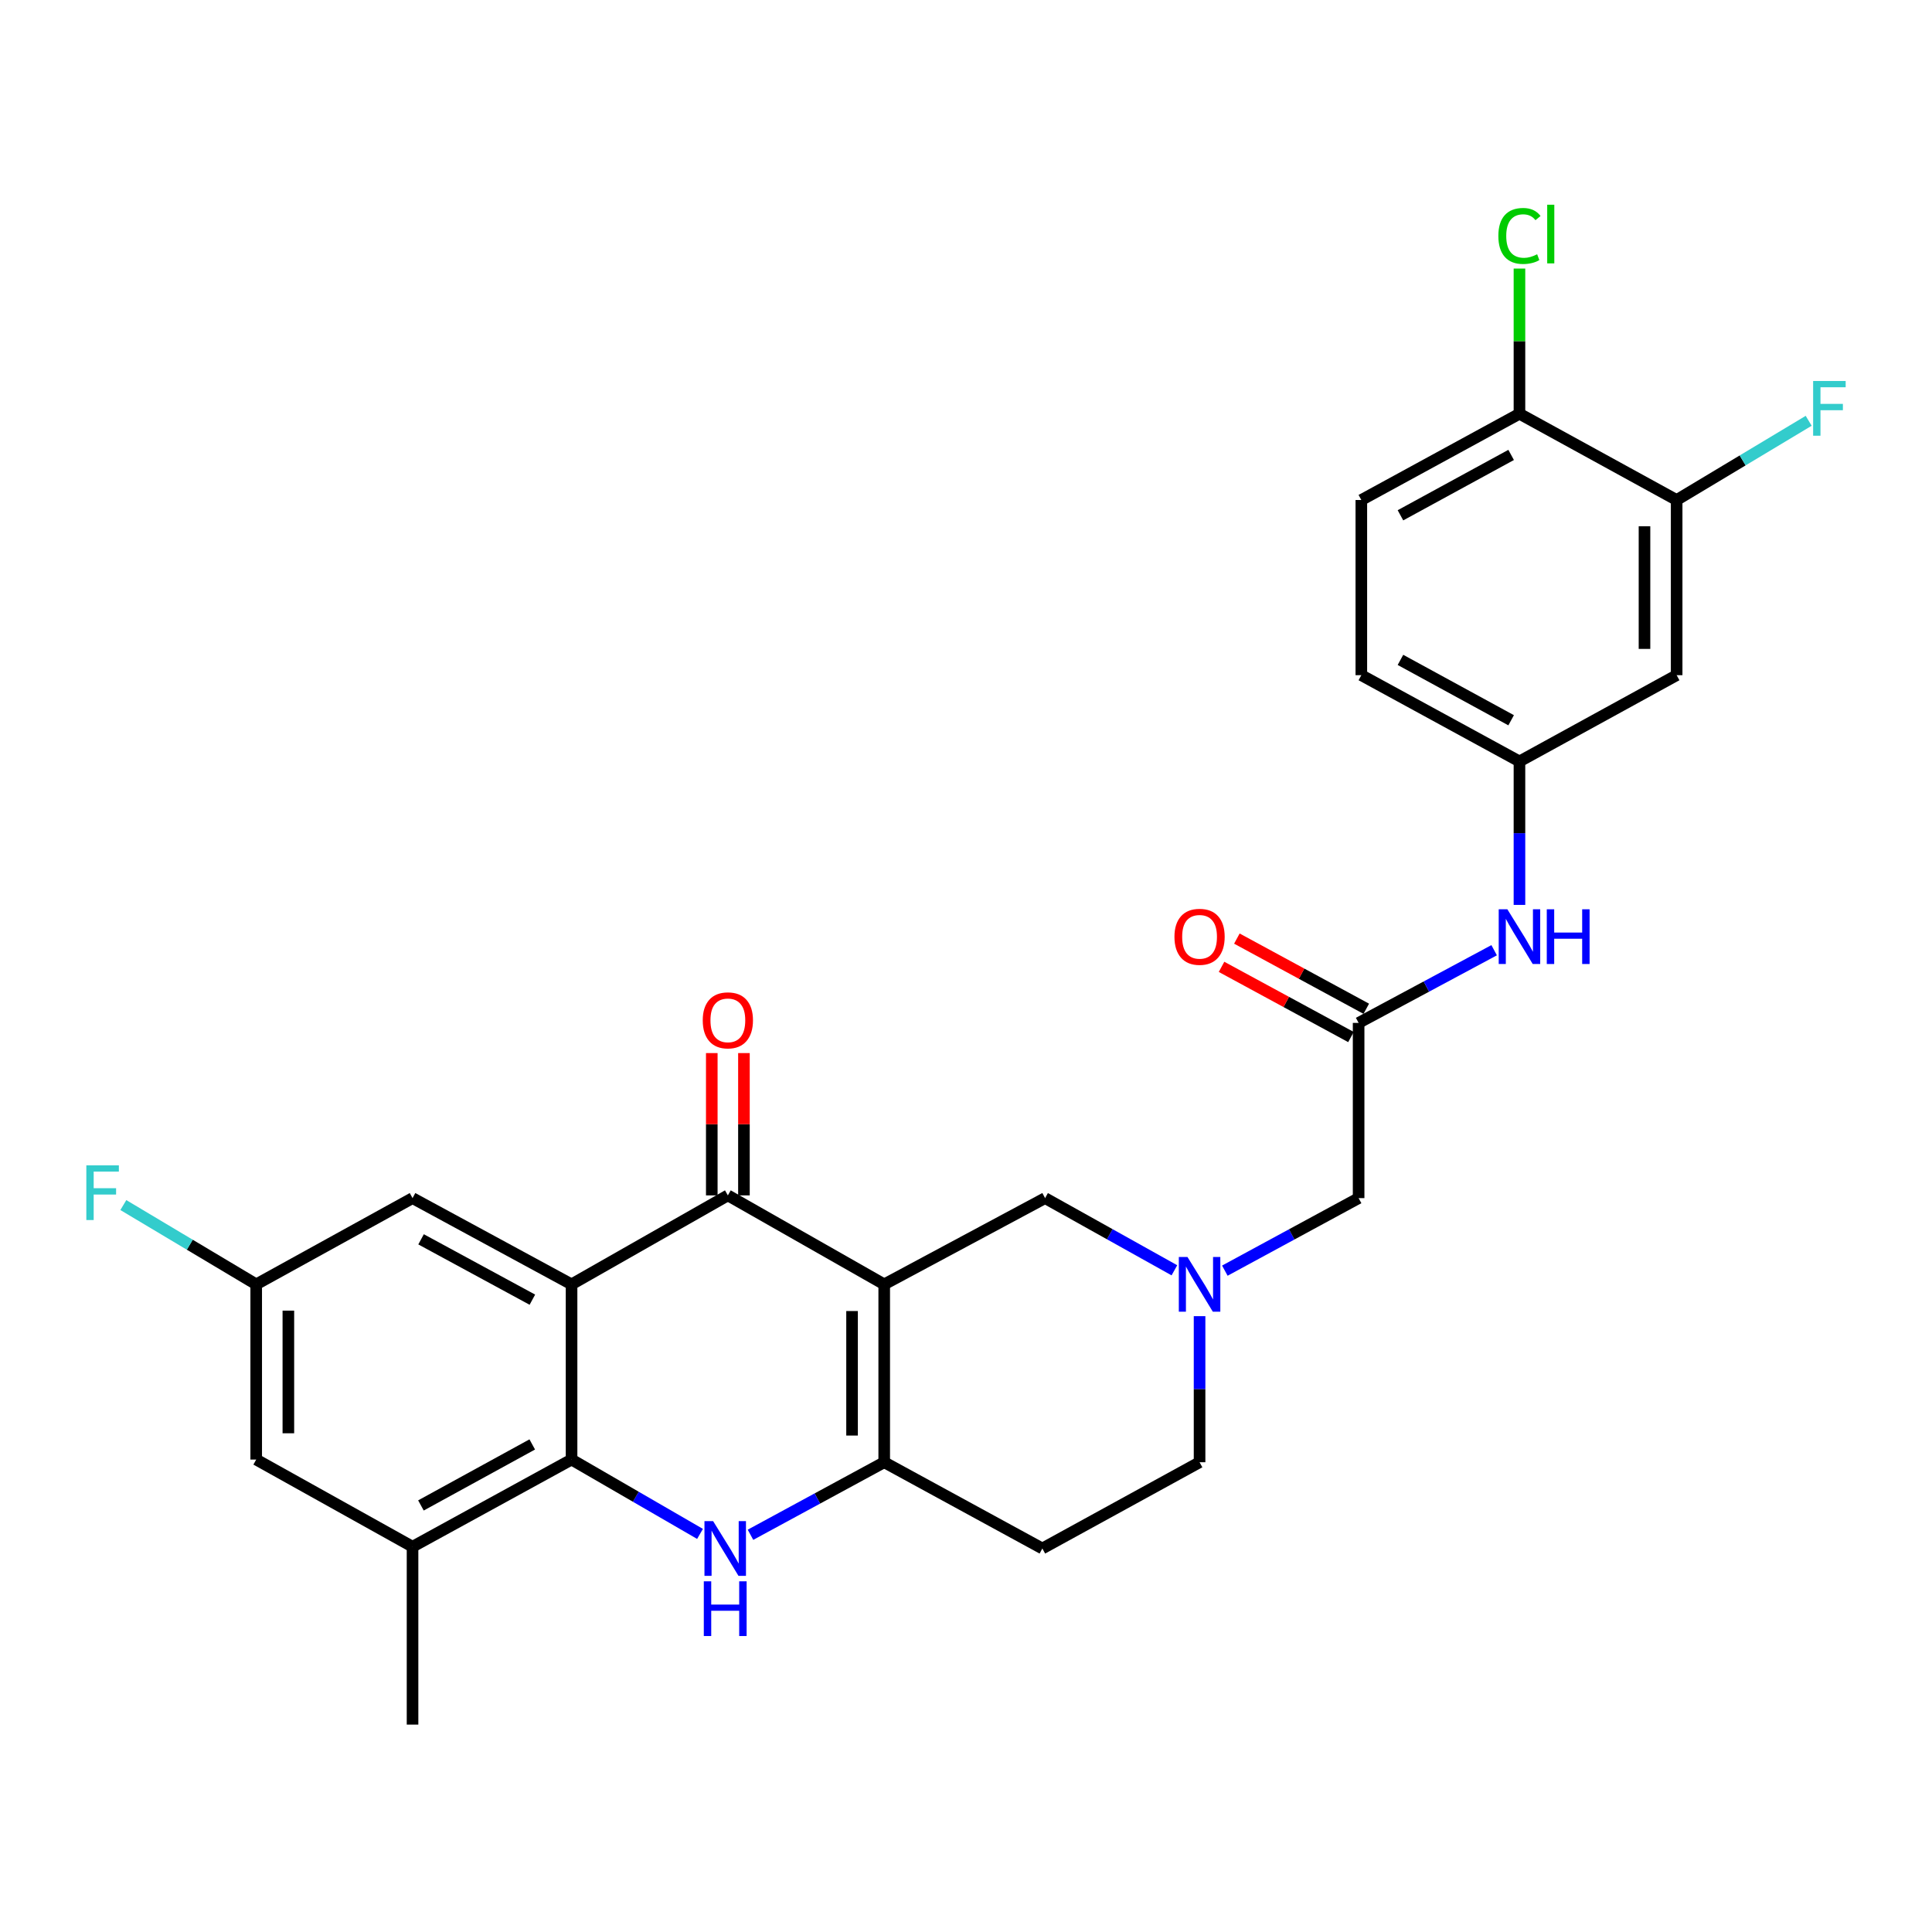 <?xml version='1.0' encoding='iso-8859-1'?>
<svg version='1.1' baseProfile='full'
              xmlns='http://www.w3.org/2000/svg'
                      xmlns:rdkit='http://www.rdkit.org/xml'
                      xmlns:xlink='http://www.w3.org/1999/xlink'
                  xml:space='preserve'
width='1000px' height='1000px' viewBox='0 0 1000 1000'>
<!-- END OF HEADER -->
<rect style='opacity:1.0;fill:#FFFFFF;stroke:none' width='1000' height='1000' x='0' y='0'> </rect>
<path class='bond-1' d='M 457.668,664.78 L 376.739,618.73' style='fill:none;fill-rule:evenodd;stroke:#000000;stroke-width:6px;stroke-linecap:butt;stroke-linejoin:miter;stroke-opacity:1' />
<path class='bond-2' d='M 457.668,664.78 L 457.668,756.851' style='fill:none;fill-rule:evenodd;stroke:#000000;stroke-width:6px;stroke-linecap:butt;stroke-linejoin:miter;stroke-opacity:1' />
<path class='bond-2' d='M 441.023,678.59 L 441.023,743.04' style='fill:none;fill-rule:evenodd;stroke:#000000;stroke-width:6px;stroke-linecap:butt;stroke-linejoin:miter;stroke-opacity:1' />
<path class='bond-6' d='M 457.668,664.78 L 540.936,620.145' style='fill:none;fill-rule:evenodd;stroke:#000000;stroke-width:6px;stroke-linecap:butt;stroke-linejoin:miter;stroke-opacity:1' />
<path class='bond-0' d='M 295.838,664.78 L 376.739,618.73' style='fill:none;fill-rule:evenodd;stroke:#000000;stroke-width:6px;stroke-linecap:butt;stroke-linejoin:miter;stroke-opacity:1' />
<path class='bond-10' d='M 295.838,664.78 L 213.531,620.145' style='fill:none;fill-rule:evenodd;stroke:#000000;stroke-width:6px;stroke-linecap:butt;stroke-linejoin:miter;stroke-opacity:1' />
<path class='bond-10' d='M 275.557,672.716 L 217.943,641.471' style='fill:none;fill-rule:evenodd;stroke:#000000;stroke-width:6px;stroke-linecap:butt;stroke-linejoin:miter;stroke-opacity:1' />
<path class='bond-29' d='M 295.838,664.78 L 295.838,755.464' style='fill:none;fill-rule:evenodd;stroke:#000000;stroke-width:6px;stroke-linecap:butt;stroke-linejoin:miter;stroke-opacity:1' />
<path class='bond-14' d='M 385.061,618.73 L 385.061,581.901' style='fill:none;fill-rule:evenodd;stroke:#000000;stroke-width:6px;stroke-linecap:butt;stroke-linejoin:miter;stroke-opacity:1' />
<path class='bond-14' d='M 385.061,581.901 L 385.061,545.073' style='fill:none;fill-rule:evenodd;stroke:#FF0000;stroke-width:6px;stroke-linecap:butt;stroke-linejoin:miter;stroke-opacity:1' />
<path class='bond-14' d='M 368.417,618.73 L 368.417,581.901' style='fill:none;fill-rule:evenodd;stroke:#000000;stroke-width:6px;stroke-linecap:butt;stroke-linejoin:miter;stroke-opacity:1' />
<path class='bond-14' d='M 368.417,581.901 L 368.417,545.073' style='fill:none;fill-rule:evenodd;stroke:#FF0000;stroke-width:6px;stroke-linecap:butt;stroke-linejoin:miter;stroke-opacity:1' />
<path class='bond-3' d='M 457.668,756.851 L 423.059,775.625' style='fill:none;fill-rule:evenodd;stroke:#000000;stroke-width:6px;stroke-linecap:butt;stroke-linejoin:miter;stroke-opacity:1' />
<path class='bond-3' d='M 423.059,775.625 L 388.451,794.399' style='fill:none;fill-rule:evenodd;stroke:#0000FF;stroke-width:6px;stroke-linecap:butt;stroke-linejoin:miter;stroke-opacity:1' />
<path class='bond-9' d='M 457.668,756.851 L 539.521,801.495' style='fill:none;fill-rule:evenodd;stroke:#000000;stroke-width:6px;stroke-linecap:butt;stroke-linejoin:miter;stroke-opacity:1' />
<path class='bond-4' d='M 362.333,793.949 L 329.085,774.706' style='fill:none;fill-rule:evenodd;stroke:#0000FF;stroke-width:6px;stroke-linecap:butt;stroke-linejoin:miter;stroke-opacity:1' />
<path class='bond-4' d='M 329.085,774.706 L 295.838,755.464' style='fill:none;fill-rule:evenodd;stroke:#000000;stroke-width:6px;stroke-linecap:butt;stroke-linejoin:miter;stroke-opacity:1' />
<path class='bond-7' d='M 295.838,755.464 L 213.531,800.579' style='fill:none;fill-rule:evenodd;stroke:#000000;stroke-width:6px;stroke-linecap:butt;stroke-linejoin:miter;stroke-opacity:1' />
<path class='bond-7' d='M 275.491,747.636 L 217.877,779.216' style='fill:none;fill-rule:evenodd;stroke:#000000;stroke-width:6px;stroke-linecap:butt;stroke-linejoin:miter;stroke-opacity:1' />
<path class='bond-5' d='M 607.865,657.506 L 574.4,638.825' style='fill:none;fill-rule:evenodd;stroke:#0000FF;stroke-width:6px;stroke-linecap:butt;stroke-linejoin:miter;stroke-opacity:1' />
<path class='bond-5' d='M 574.4,638.825 L 540.936,620.145' style='fill:none;fill-rule:evenodd;stroke:#000000;stroke-width:6px;stroke-linecap:butt;stroke-linejoin:miter;stroke-opacity:1' />
<path class='bond-18' d='M 633.975,657.687 L 668.597,638.916' style='fill:none;fill-rule:evenodd;stroke:#0000FF;stroke-width:6px;stroke-linecap:butt;stroke-linejoin:miter;stroke-opacity:1' />
<path class='bond-18' d='M 668.597,638.916 L 703.219,620.145' style='fill:none;fill-rule:evenodd;stroke:#000000;stroke-width:6px;stroke-linecap:butt;stroke-linejoin:miter;stroke-opacity:1' />
<path class='bond-21' d='M 620.894,681.241 L 620.894,719.046' style='fill:none;fill-rule:evenodd;stroke:#0000FF;stroke-width:6px;stroke-linecap:butt;stroke-linejoin:miter;stroke-opacity:1' />
<path class='bond-21' d='M 620.894,719.046 L 620.894,756.851' style='fill:none;fill-rule:evenodd;stroke:#000000;stroke-width:6px;stroke-linecap:butt;stroke-linejoin:miter;stroke-opacity:1' />
<path class='bond-16' d='M 213.531,800.579 L 132.612,755.464' style='fill:none;fill-rule:evenodd;stroke:#000000;stroke-width:6px;stroke-linecap:butt;stroke-linejoin:miter;stroke-opacity:1' />
<path class='bond-27' d='M 213.531,800.579 L 213.531,892.651' style='fill:none;fill-rule:evenodd;stroke:#000000;stroke-width:6px;stroke-linecap:butt;stroke-linejoin:miter;stroke-opacity:1' />
<path class='bond-8' d='M 703.219,529.451 L 703.219,620.145' style='fill:none;fill-rule:evenodd;stroke:#000000;stroke-width:6px;stroke-linecap:butt;stroke-linejoin:miter;stroke-opacity:1' />
<path class='bond-13' d='M 703.219,529.451 L 738.293,510.642' style='fill:none;fill-rule:evenodd;stroke:#000000;stroke-width:6px;stroke-linecap:butt;stroke-linejoin:miter;stroke-opacity:1' />
<path class='bond-13' d='M 738.293,510.642 L 773.367,491.833' style='fill:none;fill-rule:evenodd;stroke:#0000FF;stroke-width:6px;stroke-linecap:butt;stroke-linejoin:miter;stroke-opacity:1' />
<path class='bond-20' d='M 707.186,522.136 L 673.694,503.973' style='fill:none;fill-rule:evenodd;stroke:#000000;stroke-width:6px;stroke-linecap:butt;stroke-linejoin:miter;stroke-opacity:1' />
<path class='bond-20' d='M 673.694,503.973 L 640.202,485.811' style='fill:none;fill-rule:evenodd;stroke:#FF0000;stroke-width:6px;stroke-linecap:butt;stroke-linejoin:miter;stroke-opacity:1' />
<path class='bond-20' d='M 699.252,536.767 L 665.76,518.605' style='fill:none;fill-rule:evenodd;stroke:#000000;stroke-width:6px;stroke-linecap:butt;stroke-linejoin:miter;stroke-opacity:1' />
<path class='bond-20' d='M 665.76,518.605 L 632.268,500.442' style='fill:none;fill-rule:evenodd;stroke:#FF0000;stroke-width:6px;stroke-linecap:butt;stroke-linejoin:miter;stroke-opacity:1' />
<path class='bond-28' d='M 539.521,801.495 L 620.894,756.851' style='fill:none;fill-rule:evenodd;stroke:#000000;stroke-width:6px;stroke-linecap:butt;stroke-linejoin:miter;stroke-opacity:1' />
<path class='bond-19' d='M 213.531,620.145 L 132.612,664.78' style='fill:none;fill-rule:evenodd;stroke:#000000;stroke-width:6px;stroke-linecap:butt;stroke-linejoin:miter;stroke-opacity:1' />
<path class='bond-11' d='M 867.832,258.804 L 867.832,349.47' style='fill:none;fill-rule:evenodd;stroke:#000000;stroke-width:6px;stroke-linecap:butt;stroke-linejoin:miter;stroke-opacity:1' />
<path class='bond-11' d='M 851.188,272.404 L 851.188,335.87' style='fill:none;fill-rule:evenodd;stroke:#000000;stroke-width:6px;stroke-linecap:butt;stroke-linejoin:miter;stroke-opacity:1' />
<path class='bond-23' d='M 867.832,258.804 L 902,238.303' style='fill:none;fill-rule:evenodd;stroke:#000000;stroke-width:6px;stroke-linecap:butt;stroke-linejoin:miter;stroke-opacity:1' />
<path class='bond-23' d='M 902,238.303 L 936.168,217.802' style='fill:none;fill-rule:evenodd;stroke:#33CCCC;stroke-width:6px;stroke-linecap:butt;stroke-linejoin:miter;stroke-opacity:1' />
<path class='bond-31' d='M 867.832,258.804 L 786.469,214.16' style='fill:none;fill-rule:evenodd;stroke:#000000;stroke-width:6px;stroke-linecap:butt;stroke-linejoin:miter;stroke-opacity:1' />
<path class='bond-12' d='M 867.832,349.47 L 786.469,394.114' style='fill:none;fill-rule:evenodd;stroke:#000000;stroke-width:6px;stroke-linecap:butt;stroke-linejoin:miter;stroke-opacity:1' />
<path class='bond-15' d='M 786.469,468.38 L 786.469,431.247' style='fill:none;fill-rule:evenodd;stroke:#0000FF;stroke-width:6px;stroke-linecap:butt;stroke-linejoin:miter;stroke-opacity:1' />
<path class='bond-15' d='M 786.469,431.247 L 786.469,394.114' style='fill:none;fill-rule:evenodd;stroke:#000000;stroke-width:6px;stroke-linecap:butt;stroke-linejoin:miter;stroke-opacity:1' />
<path class='bond-24' d='M 786.469,394.114 L 704.624,349.47' style='fill:none;fill-rule:evenodd;stroke:#000000;stroke-width:6px;stroke-linecap:butt;stroke-linejoin:miter;stroke-opacity:1' />
<path class='bond-24' d='M 782.163,372.805 L 724.872,341.554' style='fill:none;fill-rule:evenodd;stroke:#000000;stroke-width:6px;stroke-linecap:butt;stroke-linejoin:miter;stroke-opacity:1' />
<path class='bond-30' d='M 132.612,755.464 L 132.612,664.78' style='fill:none;fill-rule:evenodd;stroke:#000000;stroke-width:6px;stroke-linecap:butt;stroke-linejoin:miter;stroke-opacity:1' />
<path class='bond-30' d='M 149.256,741.861 L 149.256,678.382' style='fill:none;fill-rule:evenodd;stroke:#000000;stroke-width:6px;stroke-linecap:butt;stroke-linejoin:miter;stroke-opacity:1' />
<path class='bond-17' d='M 786.469,214.16 L 704.624,258.804' style='fill:none;fill-rule:evenodd;stroke:#000000;stroke-width:6px;stroke-linecap:butt;stroke-linejoin:miter;stroke-opacity:1' />
<path class='bond-17' d='M 782.163,235.468 L 724.872,266.719' style='fill:none;fill-rule:evenodd;stroke:#000000;stroke-width:6px;stroke-linecap:butt;stroke-linejoin:miter;stroke-opacity:1' />
<path class='bond-25' d='M 786.469,214.16 L 786.469,176.585' style='fill:none;fill-rule:evenodd;stroke:#000000;stroke-width:6px;stroke-linecap:butt;stroke-linejoin:miter;stroke-opacity:1' />
<path class='bond-25' d='M 786.469,176.585 L 786.469,139.011' style='fill:none;fill-rule:evenodd;stroke:#00CC00;stroke-width:6px;stroke-linecap:butt;stroke-linejoin:miter;stroke-opacity:1' />
<path class='bond-26' d='M 132.612,664.78 L 98.227,644.26' style='fill:none;fill-rule:evenodd;stroke:#000000;stroke-width:6px;stroke-linecap:butt;stroke-linejoin:miter;stroke-opacity:1' />
<path class='bond-26' d='M 98.227,644.26 L 63.842,623.74' style='fill:none;fill-rule:evenodd;stroke:#33CCCC;stroke-width:6px;stroke-linecap:butt;stroke-linejoin:miter;stroke-opacity:1' />
<path class='bond-22' d='M 704.624,258.804 L 704.624,349.47' style='fill:none;fill-rule:evenodd;stroke:#000000;stroke-width:6px;stroke-linecap:butt;stroke-linejoin:miter;stroke-opacity:1' />
<path  class='atom-4' d='M 369.11 787.335
L 378.39 802.335
Q 379.31 803.815, 380.79 806.495
Q 382.27 809.175, 382.35 809.335
L 382.35 787.335
L 386.11 787.335
L 386.11 815.655
L 382.23 815.655
L 372.27 799.255
Q 371.11 797.335, 369.87 795.135
Q 368.67 792.935, 368.31 792.255
L 368.31 815.655
L 364.63 815.655
L 364.63 787.335
L 369.11 787.335
' fill='#0000FF'/>
<path  class='atom-4' d='M 364.29 818.487
L 368.13 818.487
L 368.13 830.527
L 382.61 830.527
L 382.61 818.487
L 386.45 818.487
L 386.45 846.807
L 382.61 846.807
L 382.61 833.727
L 368.13 833.727
L 368.13 846.807
L 364.29 846.807
L 364.29 818.487
' fill='#0000FF'/>
<path  class='atom-6' d='M 614.634 650.62
L 623.914 665.62
Q 624.834 667.1, 626.314 669.78
Q 627.794 672.46, 627.874 672.62
L 627.874 650.62
L 631.634 650.62
L 631.634 678.94
L 627.754 678.94
L 617.794 662.54
Q 616.634 660.62, 615.394 658.42
Q 614.194 656.22, 613.834 655.54
L 613.834 678.94
L 610.154 678.94
L 610.154 650.62
L 614.634 650.62
' fill='#0000FF'/>
<path  class='atom-14' d='M 780.209 470.647
L 789.489 485.647
Q 790.409 487.127, 791.889 489.807
Q 793.369 492.487, 793.449 492.647
L 793.449 470.647
L 797.209 470.647
L 797.209 498.967
L 793.329 498.967
L 783.369 482.567
Q 782.209 480.647, 780.969 478.447
Q 779.769 476.247, 779.409 475.567
L 779.409 498.967
L 775.729 498.967
L 775.729 470.647
L 780.209 470.647
' fill='#0000FF'/>
<path  class='atom-14' d='M 800.609 470.647
L 804.449 470.647
L 804.449 482.687
L 818.929 482.687
L 818.929 470.647
L 822.769 470.647
L 822.769 498.967
L 818.929 498.967
L 818.929 485.887
L 804.449 485.887
L 804.449 498.967
L 800.609 498.967
L 800.609 470.647
' fill='#0000FF'/>
<path  class='atom-15' d='M 363.739 528.126
Q 363.739 521.326, 367.099 517.526
Q 370.459 513.726, 376.739 513.726
Q 383.019 513.726, 386.379 517.526
Q 389.739 521.326, 389.739 528.126
Q 389.739 535.006, 386.339 538.926
Q 382.939 542.806, 376.739 542.806
Q 370.499 542.806, 367.099 538.926
Q 363.739 535.046, 363.739 528.126
M 376.739 539.606
Q 381.059 539.606, 383.379 536.726
Q 385.739 533.806, 385.739 528.126
Q 385.739 522.566, 383.379 519.766
Q 381.059 516.926, 376.739 516.926
Q 372.419 516.926, 370.059 519.726
Q 367.739 522.526, 367.739 528.126
Q 367.739 533.846, 370.059 536.726
Q 372.419 539.606, 376.739 539.606
' fill='#FF0000'/>
<path  class='atom-21' d='M 607.894 484.887
Q 607.894 478.087, 611.254 474.287
Q 614.614 470.487, 620.894 470.487
Q 627.174 470.487, 630.534 474.287
Q 633.894 478.087, 633.894 484.887
Q 633.894 491.767, 630.494 495.687
Q 627.094 499.567, 620.894 499.567
Q 614.654 499.567, 611.254 495.687
Q 607.894 491.807, 607.894 484.887
M 620.894 496.367
Q 625.214 496.367, 627.534 493.487
Q 629.894 490.567, 629.894 484.887
Q 629.894 479.327, 627.534 476.527
Q 625.214 473.687, 620.894 473.687
Q 616.574 473.687, 614.214 476.487
Q 611.894 479.287, 611.894 484.887
Q 611.894 490.607, 614.214 493.487
Q 616.574 496.367, 620.894 496.367
' fill='#FF0000'/>
<path  class='atom-24' d='M 938.473 197.207
L 955.313 197.207
L 955.313 200.447
L 942.273 200.447
L 942.273 209.047
L 953.873 209.047
L 953.873 212.327
L 942.273 212.327
L 942.273 225.527
L 938.473 225.527
L 938.473 197.207
' fill='#33CCCC'/>
<path  class='atom-26' d='M 775.549 122.125
Q 775.549 115.085, 778.829 111.405
Q 782.149 107.685, 788.429 107.685
Q 794.269 107.685, 797.389 111.805
L 794.749 113.965
Q 792.469 110.965, 788.429 110.965
Q 784.149 110.965, 781.869 113.845
Q 779.629 116.685, 779.629 122.125
Q 779.629 127.725, 781.949 130.605
Q 784.309 133.485, 788.869 133.485
Q 791.989 133.485, 795.629 131.605
L 796.749 134.605
Q 795.269 135.565, 793.029 136.125
Q 790.789 136.685, 788.309 136.685
Q 782.149 136.685, 778.829 132.925
Q 775.549 129.165, 775.549 122.125
' fill='#00CC00'/>
<path  class='atom-26' d='M 800.829 105.965
L 804.509 105.965
L 804.509 136.325
L 800.829 136.325
L 800.829 105.965
' fill='#00CC00'/>
<path  class='atom-27' d='M 44.687 603.174
L 61.527 603.174
L 61.527 606.414
L 48.487 606.414
L 48.487 615.014
L 60.087 615.014
L 60.087 618.294
L 48.487 618.294
L 48.487 631.494
L 44.687 631.494
L 44.687 603.174
' fill='#33CCCC'/>
</svg>
